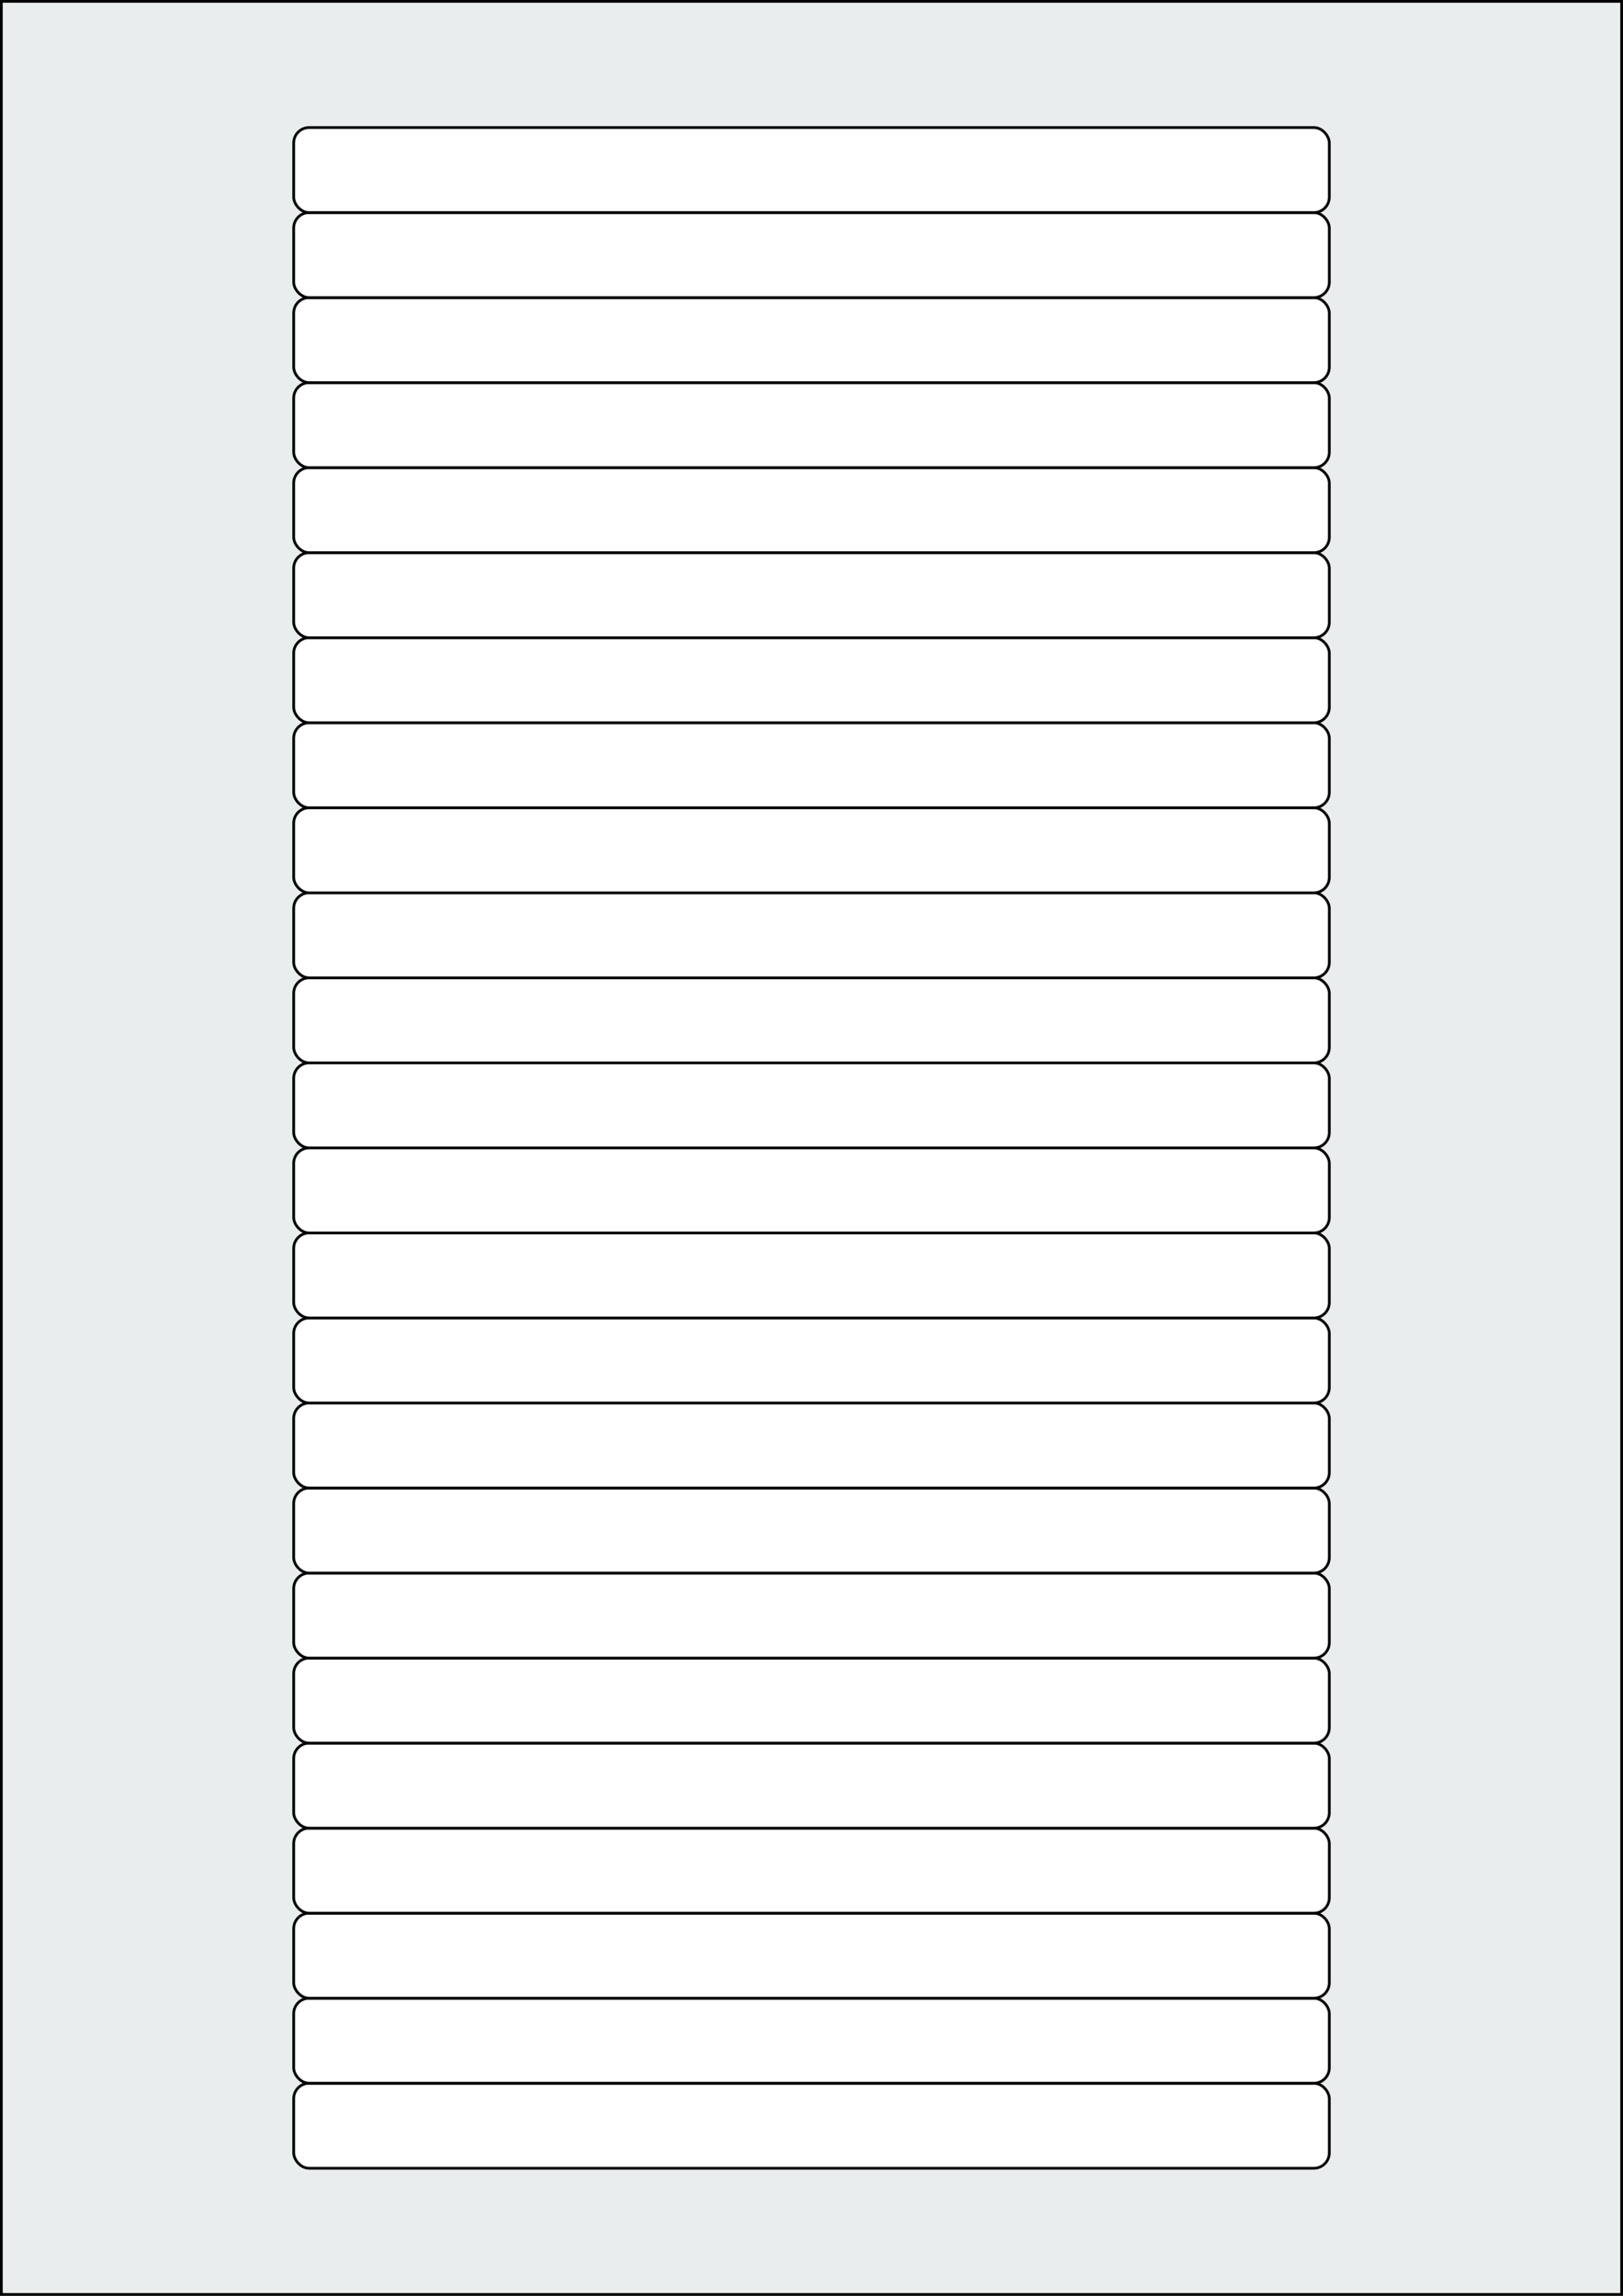 <svg xmlns="http://www.w3.org/2000/svg" width="595.276" height="841.89" viewBox="0 0 595.276 841.89"><rect x="0" y="0" width="595.276" height="841.89" fill="#808080" stroke="none"/><rect x="0" y="0" width="595.276" height="841.89" stroke="black" stroke-width="2" fill="#eaeded "/><rect x="107.717" y="763.937" width="379.843" height="31.181" rx="5.669" ry="5.669" stroke="black" stroke-width="1" fill="white"/><rect x="107.717" y="732.756" width="379.843" height="31.181" rx="5.669" ry="5.669" stroke="black" stroke-width="1" fill="white"/><rect x="107.717" y="701.575" width="379.843" height="31.181" rx="5.669" ry="5.669" stroke="black" stroke-width="1" fill="white"/><rect x="107.717" y="670.394" width="379.843" height="31.181" rx="5.669" ry="5.669" stroke="black" stroke-width="1" fill="white"/><rect x="107.717" y="639.213" width="379.843" height="31.181" rx="5.669" ry="5.669" stroke="black" stroke-width="1" fill="white"/><rect x="107.717" y="608.032" width="379.843" height="31.181" rx="5.669" ry="5.669" stroke="black" stroke-width="1" fill="white"/><rect x="107.717" y="576.851" width="379.843" height="31.181" rx="5.669" ry="5.669" stroke="black" stroke-width="1" fill="white"/><rect x="107.717" y="545.67" width="379.843" height="31.181" rx="5.669" ry="5.669" stroke="black" stroke-width="1" fill="white"/><rect x="107.717" y="514.488" width="379.843" height="31.181" rx="5.669" ry="5.669" stroke="black" stroke-width="1" fill="white"/><rect x="107.717" y="483.307" width="379.843" height="31.181" rx="5.669" ry="5.669" stroke="black" stroke-width="1" fill="white"/><rect x="107.717" y="452.126" width="379.843" height="31.181" rx="5.669" ry="5.669" stroke="black" stroke-width="1" fill="white"/><rect x="107.717" y="420.945" width="379.843" height="31.181" rx="5.669" ry="5.669" stroke="black" stroke-width="1" fill="white"/><rect x="107.717" y="389.764" width="379.843" height="31.181" rx="5.669" ry="5.669" stroke="black" stroke-width="1" fill="white"/><rect x="107.717" y="358.583" width="379.843" height="31.181" rx="5.669" ry="5.669" stroke="black" stroke-width="1" fill="white"/><rect x="107.717" y="327.402" width="379.843" height="31.181" rx="5.669" ry="5.669" stroke="black" stroke-width="1" fill="white"/><rect x="107.717" y="296.221" width="379.843" height="31.181" rx="5.669" ry="5.669" stroke="black" stroke-width="1" fill="white"/><rect x="107.717" y="265.04" width="379.843" height="31.181" rx="5.669" ry="5.669" stroke="black" stroke-width="1" fill="white"/><rect x="107.717" y="233.858" width="379.843" height="31.181" rx="5.669" ry="5.669" stroke="black" stroke-width="1" fill="white"/><rect x="107.717" y="202.677" width="379.843" height="31.181" rx="5.669" ry="5.669" stroke="black" stroke-width="1" fill="white"/><rect x="107.717" y="171.496" width="379.843" height="31.181" rx="5.669" ry="5.669" stroke="black" stroke-width="1" fill="white"/><rect x="107.717" y="140.315" width="379.843" height="31.181" rx="5.669" ry="5.669" stroke="black" stroke-width="1" fill="white"/><rect x="107.717" y="109.134" width="379.843" height="31.181" rx="5.669" ry="5.669" stroke="black" stroke-width="1" fill="white"/><rect x="107.717" y="77.953" width="379.843" height="31.181" rx="5.669" ry="5.669" stroke="black" stroke-width="1" fill="white"/><rect x="107.717" y="46.772" width="379.843" height="31.181" rx="5.669" ry="5.669" stroke="black" stroke-width="1" fill="white"/></svg>